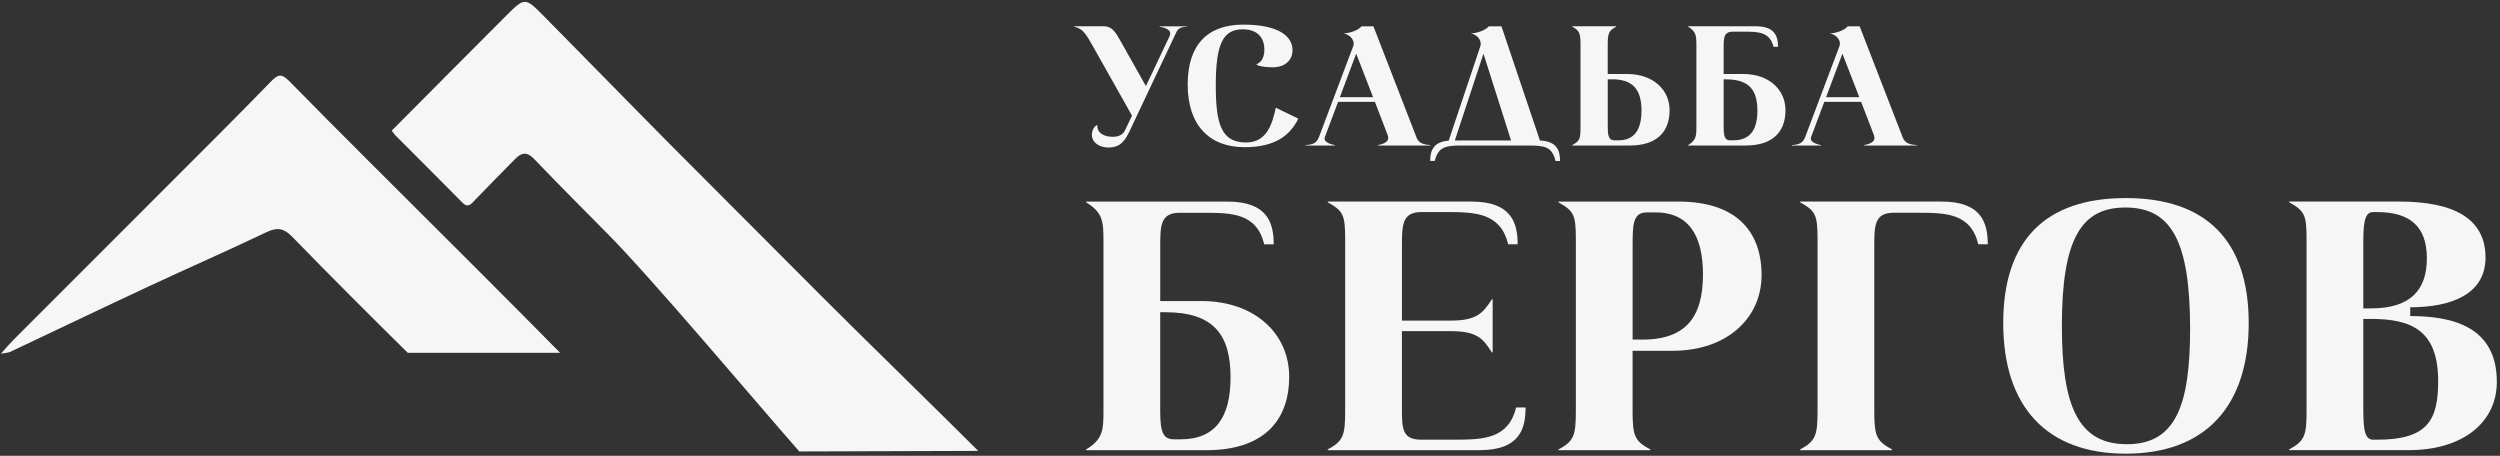 <?xml version="1.0" encoding="UTF-8"?>
<!-- Generated by Pixelmator Pro 3.6.4 -->
<svg width="735" height="134" viewBox="0 0 735 134" xmlns="http://www.w3.org/2000/svg">
    <rect x="0" y="0" width="735" height="134" fill="#333333" stroke="none"/>
    <g id="g1">
        <path id="path1" fill="#f6f6f6" stroke="none" d="M 353.11 88.5 C 369.12 88.5 379.02 98.28 379.02 110.74 C 379.02 124.23 370.9 132.36 354.67 132.36 L 319.31 132.36 L 319.31 132.15 C 324.2 129.16 324.42 126.59 324.42 120.83 L 324.42 70.8 C 324.42 65.04 324.2 62.46 319.31 59.48 L 319.31 59.27 L 360.9 59.27 C 372.58 59.27 374.47 65.45 374.47 71.83 L 371.69 71.83 C 369.47 62.67 362.13 62.56 353.9 62.56 L 346.78 62.56 C 341.11 62.56 341.11 66.47 341.11 72.55 L 341.11 88.51 L 353.11 88.51 Z M 341.1 91.79 L 341.1 119.07 C 341.1 125.35 341.1 129.16 345.1 129.16 L 347.1 129.16 C 357.44 129.16 361.78 122.57 361.78 110.94 C 361.78 98.48 356.89 91.79 342.54 91.79 L 341.1 91.79 Z"/>
        <path id="path2" fill="#f6f6f6" stroke="none" d="M 412.16 94.26 L 426.39 94.26 C 434.17 94.26 435.95 92.1 438.62 87.98 L 438.84 87.98 L 438.84 103.63 L 438.62 103.63 C 435.95 99.41 434.17 97.35 426.39 97.35 L 412.16 97.35 L 412.16 119.69 C 412.16 125.97 412.16 129.26 417.83 129.26 L 427.95 129.26 C 436.18 129.26 443.52 128.95 445.74 119.79 L 448.52 119.79 C 448.52 126.28 446.63 132.35 434.95 132.35 L 390.36 132.35 L 390.36 132.14 C 394.92 129.67 395.48 128.02 395.48 120.82 L 395.48 70.38 C 395.48 63.17 394.92 62.04 390.36 59.47 L 390.36 59.26 L 432.62 59.26 C 444.3 59.26 446.19 65.44 446.19 71.82 L 443.41 71.82 C 441.19 62.66 433.85 62.35 425.62 62.35 L 417.84 62.35 C 412.17 62.35 412.17 66.26 412.17 72.54 L 412.17 94.26 Z"/>
        <path id="path3" fill="#f6f6f6" stroke="none" d="M 479.98 103.12 L 479.98 120.83 C 479.98 128.04 480.54 129.68 485.21 132.15 L 485.21 132.36 L 458.19 132.36 L 458.19 132.15 C 462.75 129.68 463.3 128.03 463.3 120.83 L 463.3 70.39 C 463.3 63.18 462.74 62.05 458.19 59.48 L 458.19 59.27 L 493.55 59.27 C 509.79 59.27 517.9 67.4 517.9 80.89 C 517.9 93.35 508 103.02 491.99 103.13 L 479.98 103.13 Z M 500.67 80.67 C 500.67 69.04 496.33 62.14 485.99 62.45 L 483.99 62.45 C 479.99 62.55 479.99 66.26 479.99 72.54 L 479.99 99.82 L 481.43 99.82 C 495.77 100.34 500.67 93.13 500.67 80.67 Z"/>
        <path id="path4" fill="#f6f6f6" stroke="none" d="M 529.24 132.35 L 529.24 132.14 C 533.8 129.67 534.36 128.02 534.36 120.82 L 534.36 70.38 C 534.36 63.17 533.8 62.04 529.24 59.47 L 529.24 59.26 L 570.83 59.26 C 582.51 59.26 584.4 65.44 584.4 71.82 L 581.62 71.82 C 579.4 62.66 572.06 62.55 563.83 62.55 L 556.71 62.55 C 551.04 62.55 551.04 66.46 551.04 72.54 L 551.04 120.82 C 551.04 128.03 551.6 129.67 556.27 132.14 L 556.27 132.35 L 529.24 132.35 Z"/>
        <path id="path5" fill="#f6f6f6" stroke="none" d="M 624.98 58.23 C 648.55 58.23 661.12 70.69 661.12 94.98 C 661.12 119.48 648.33 133.38 624.98 133.38 C 601.74 133.38 588.95 119.59 588.95 94.98 C 588.95 70.59 601.4 58.23 624.98 58.23 Z M 624.87 61.01 C 611.97 61.01 606.19 70.07 606.19 95.8 C 606.19 119.38 610.97 130.6 625.32 130.6 C 639.66 130.6 643.89 119.17 643.89 96.63 C 643.88 70.79 638.32 61.01 624.87 61.01 Z"/>
        <path id="path6" fill="#f6f6f6" stroke="none" d="M 708.6 92.92 C 721.17 92.92 734.07 96.11 734.07 112.27 C 734.07 124.11 724.17 132.34 708.16 132.34 L 673.02 132.34 L 673.02 132.13 C 677.58 129.66 678.13 128.01 678.13 120.81 L 678.13 70.37 C 678.13 63.16 677.57 62.03 673.02 59.46 L 673.02 59.25 L 705.27 59.25 C 721.5 59.25 730.74 64.29 730.74 75.72 C 730.74 86.43 720.84 90.34 708.61 90.34 L 708.61 92.92 Z M 697.7 62.35 C 694.92 62.35 694.81 66.26 694.81 72.54 L 694.81 90.66 L 697.15 90.66 C 708.72 90.66 713.5 85.2 713.5 75.94 C 713.5 66.57 708.5 62.35 698.93 62.35 L 697.7 62.35 Z M 694.81 119.18 C 694.81 125.36 694.92 129.27 697.7 129.27 L 698.92 129.27 C 713.82 129.27 716.82 123.4 716.82 112.08 C 716.82 97.15 709.04 93.76 697.03 93.76 L 694.81 93.76 L 694.81 119.18 Z"/>
    </g>
    <g id="g2">
        <path id="path7" fill="#f6f6f6" stroke="none" d="M 332.22 38.29 C 330.83 41.25 329.5 43.37 325.87 43.37 C 323.31 43.37 321.02 41.99 321.02 39.62 C 321.02 38.39 321.66 37.05 322.62 36.76 C 322.46 39.18 324.75 40.22 327.1 40.22 C 329.29 40.22 330.25 39.33 330.73 38.34 L 332.81 34 L 321.18 13.36 C 319.1 9.66 318.3 8.47 315.79 7.83 L 315.79 7.73 L 324.64 7.73 C 326.88 7.73 328 9.46 329.33 11.88 L 336.9 25.31 L 343.83 10.7 C 344.79 8.72 342.39 8.13 340.9 7.84 L 340.9 7.74 L 349.01 7.74 L 349.01 7.84 C 347.68 7.89 346.5 8.14 345.92 9.32 L 332.22 38.29 Z"/>
        <path id="path8" fill="#f6f6f6" stroke="none" d="M 381.71 34.88 C 379.31 39.67 375.15 43.27 365.87 43.27 C 355.42 43.27 349.18 36.65 349.18 24.86 C 349.18 13.16 354.99 7.24 365.55 7.24 C 375.9 7.24 380 10.65 380 14.74 C 380 17.95 377.49 19.78 374.24 19.78 C 370.72 19.78 369.55 19.14 369.33 18.89 C 370.34 18.59 371.73 17.46 371.73 14.59 C 371.73 11.53 370.13 8.62 365.33 8.62 C 359.57 8.62 357.44 12.92 357.44 25.11 C 357.44 36.56 359.09 41.89 366.35 41.89 C 372.21 41.89 373.97 36.9 375.09 31.67 L 381.71 34.88 Z"/>
        <path id="path9" fill="#f6f6f6" stroke="none" d="M 383.84 42.64 C 386.02 42.54 387.15 42.05 387.84 40.12 L 397.87 13.51 C 398.35 12.32 397.44 10.35 395.04 9.81 C 396.75 9.81 399.41 8.87 400.27 7.74 L 403.79 7.74 L 416.48 40.47 C 417.12 42.15 418.67 42.54 420.53 42.64 L 420.53 42.79 L 405.12 42.79 L 405.12 42.64 C 407.2 42.25 408.69 41.5 407.95 39.63 L 404.22 29.95 L 393.39 29.95 L 389.5 40.32 C 389.07 41.46 390.35 42.25 392.43 42.64 L 392.43 42.79 L 383.84 42.79 L 383.84 42.64 Z M 403.68 28.57 L 398.72 15.78 L 393.92 28.57 L 403.68 28.57 Z"/>
        <path id="path10" fill="#f6f6f6" stroke="none" d="M 429.54 42.78 C 425.01 42.78 422.82 43.22 421.81 47.32 L 420.48 47.32 C 420.48 44.46 421.28 41.69 425.92 41.35 L 435.25 13.51 C 435.62 12.28 434.82 10.35 432.42 9.81 C 434.13 9.81 436.85 8.87 437.7 7.74 L 441.43 7.74 L 452.74 41.31 C 457.81 41.51 458.66 44.37 458.66 47.33 L 457.33 47.33 C 456.32 43.23 454.29 42.79 449.6 42.79 L 429.54 42.79 Z M 444.25 41.3 L 436.14 15.78 L 427.72 41.3 L 444.25 41.3 Z"/>
        <path id="path11" fill="#f6f6f6" stroke="none" d="M 478.43 21.75 C 486.11 21.8 490.86 26.44 490.86 32.41 C 490.86 38.88 486.97 42.78 479.18 42.78 L 462.22 42.78 L 462.22 42.68 C 464.41 41.45 464.67 40.9 464.67 37.45 L 464.67 13.26 C 464.67 9.8 464.4 9.01 462.22 7.83 L 462.22 7.73 L 475.18 7.73 L 475.18 7.83 C 472.94 9.01 472.67 9.8 472.67 13.26 L 472.67 21.75 L 478.43 21.75 Z M 472.68 23.33 L 472.68 36.41 C 472.68 39.42 472.68 41.2 474.6 41.25 L 475.56 41.25 C 480.52 41.4 482.6 38.09 482.6 32.51 C 482.6 26.54 480.25 23.08 473.37 23.33 L 472.68 23.33 Z"/>
        <path id="path12" fill="#f6f6f6" stroke="none" d="M 512.51 21.75 C 520.19 21.75 524.93 26.44 524.93 32.41 C 524.93 38.88 521.04 42.78 513.25 42.78 L 496.29 42.78 L 496.29 42.68 C 498.64 41.25 498.74 40.01 498.74 37.25 L 498.74 13.26 C 498.74 10.5 498.63 9.26 496.29 7.83 L 496.29 7.73 L 516.23 7.73 C 521.83 7.73 522.74 10.69 522.74 13.75 L 521.41 13.75 C 520.34 9.36 516.82 9.31 512.88 9.31 L 509.47 9.31 C 506.75 9.31 506.75 11.19 506.75 14.1 L 506.75 21.75 L 512.51 21.75 Z M 506.75 23.33 L 506.75 36.41 C 506.75 39.42 506.75 41.25 508.67 41.25 L 509.63 41.25 C 514.59 41.25 516.67 38.09 516.67 32.51 C 516.67 26.54 514.32 23.33 507.44 23.33 L 506.75 23.33 Z"/>
        <path id="path13" fill="#f6f6f6" stroke="none" d="M 526.79 42.64 C 528.98 42.54 530.1 42.05 530.79 40.12 L 540.82 13.51 C 541.3 12.32 540.39 10.35 537.99 9.81 C 539.7 9.81 542.36 8.87 543.22 7.74 L 546.74 7.74 L 559.43 40.47 C 560.07 42.15 561.62 42.54 563.48 42.64 L 563.48 42.79 L 548.07 42.79 L 548.07 42.64 C 550.15 42.25 551.64 41.5 550.9 39.63 L 547.17 29.95 L 536.34 29.95 L 532.45 40.32 C 532.02 41.46 533.3 42.25 535.38 42.64 L 535.38 42.79 L 526.79 42.79 L 526.79 42.64 Z M 546.63 28.57 L 541.67 15.78 L 536.87 28.57 L 546.63 28.57 Z"/>
    </g>
    <path id="path14" fill="#f6f6f6" stroke="none" d="M 234.98 132.73 L 287.59 132.56 C 276.62 121.57 250.91 96.51 241.73 87.27 C 226.81 72.24 211.78 57.33 196.87 42.3 C 184.47 29.8 172.2 17.17 159.81 4.66 C 154.38 -0.82 154.24 -0.8 148.85 4.58 C 137.68 15.73 126.58 26.95 115.17 38.41 C 115.64 39.01 115.94 39.49 116.33 39.88 C 122.86 46.44 129.43 52.95 135.93 59.55 C 137.34 60.98 138.12 60.41 139.25 59.22 C 143.27 55 147.4 50.88 151.48 46.71 C 153.31 44.85 154.92 44.53 156.97 46.67 C 164.02 54.02 171.18 61.25 178.37 68.47 C 191.12 81.27 220.82 116.54 234.98 132.73 Z"/>
    <path id="path15" fill="#f6f6f6" stroke="none" d="M 164.68 103.73 C 160.62 99.63 156.86 95.83 153.1 92.03 C 147.99 86.87 132.29 71.19 131.43 70.34 C 115.98 54.89 100.43 39.54 85.13 23.94 C 82.69 21.45 81.7 21.87 79.59 24.04 C 70.59 33.31 61.42 42.43 52.29 51.57 C 36.21 67.67 20.11 83.75 4.03 99.84 C 2.95 100.92 1.97 102.09 0.25 103.99 C 1.88 103.69 2.45 103.7 2.91 103.49 C 16.54 97.05 30.14 90.53 43.8 84.16 C 55.3 78.8 66.92 73.71 78.37 68.25 C 81.48 66.77 83.43 67.06 85.85 69.55 C 97.07 81.07 108.43 92.44 119.89 103.73 L 164.68 103.73 Z"/>
</svg>
